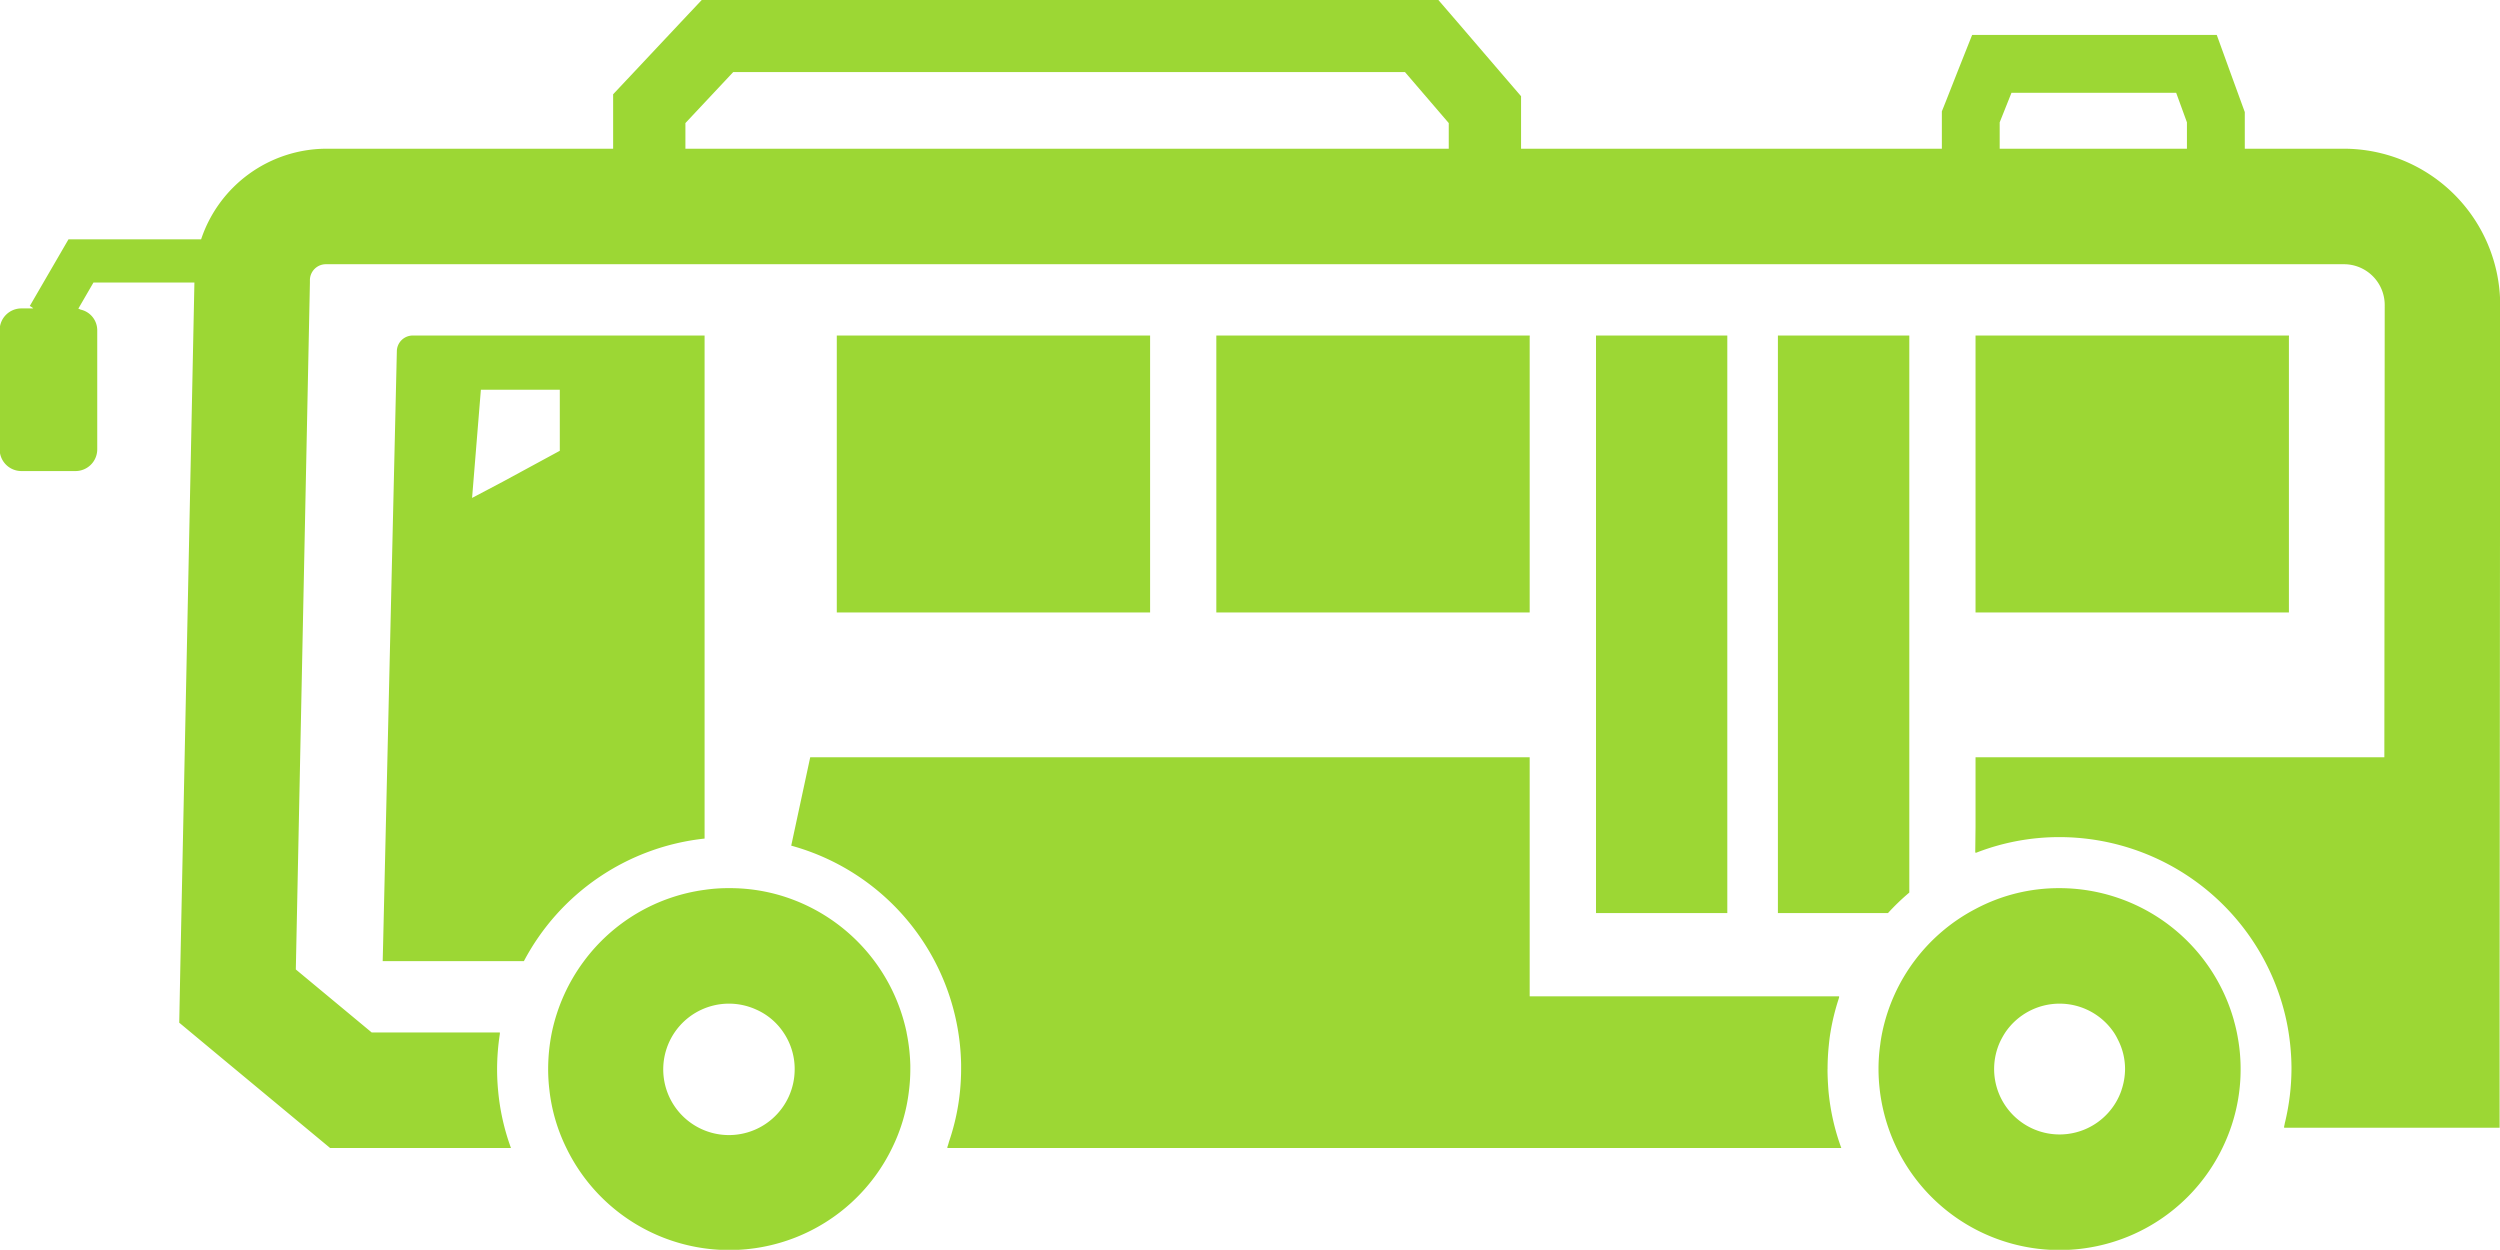 <svg xmlns="http://www.w3.org/2000/svg" width="102.376" height="51.18" viewBox="0 0 102.376 51.18">
  <defs>
    <style>
      .cls-1 {
        fill: #9cd734;
        fill-rule: evenodd;
      }
    </style>
  </defs>
  <path id="point_illust_03.svg" class="cls-1" d="M779.8,1212.5h-4.063V1211l-0.142-.39-0.441-1.21-0.565-1.56H764.572l-0.592,1.49-0.48,1.22-0.168.42v1.53H746.1v-2.15l-0.714-.83-1.793-2.09-0.888-1.03H712.558l-0.876.93-1.962,2.09-0.8.85v2.23H697.168a5.422,5.422,0,0,0-5.12,3.71h-5.431l-1.561,2.69-0.009.01-0.016.03,0.1,0.06,0.042,0.04h-0.487a0.89,0.89,0,0,0-.888.89v4.88a0.89,0.89,0,0,0,.888.89h2.22a0.89,0.89,0,0,0,.888-0.89v-4.88a0.867,0.867,0,0,0-.675-0.84c-0.033-.01-0.063-0.03-0.1-0.04l0.62-1.07h4.134l-0.577,28.03-0.044,2.28,1.755,1.46,3.108,2.58,1.314,1.09h7.407a9.29,9.29,0,0,1-.527-2.36q-0.041-.435-0.041-0.87a9.626,9.626,0,0,1,.113-1.44c0-.01,0-0.02,0-0.03h0c0-.01,0-0.02,0-0.03h-5.248l-3.107-2.58,0.577-28.13,0-.11a0.655,0.655,0,0,1,.654-0.64H779.8a1.67,1.67,0,0,1,1.667,1.67l-0.015,18.51v0.01H764.711v2.85l-0.012,1.04a0.011,0.011,0,0,0,.012-0.01v0.04a9.353,9.353,0,0,1,3.439-.65,9.515,9.515,0,0,1,9.177,7.04,8.98,8.98,0,0,1,.222,1.08,9.753,9.753,0,0,1,.1,1.28v0.1a9.513,9.513,0,0,1-.257,2.15c-0.02.07-.026,0.14-0.048,0.21h0.006c0,0.01,0,.03-0.006.04h8.828l0-5.8,0.024-27.89A6.408,6.408,0,0,0,779.8,1212.5Zm-36.659,0H711.88v-1.05l1.959-2.09h27.506l1.794,2.09v1.05Zm30.228,0H765.7v-1.08l0.483-1.21h6.744l0.441,1.21v1.08h0Zm-14.717,37.69a9.4,9.4,0,0,1,.05-0.97c0.018-.18.038-0.36,0.068-0.53a9.182,9.182,0,0,1,.331-1.36,0.561,0.561,0,0,1,.028-0.08h-0.008c0-.01,0-0.02.008-0.04H746.453v-9.79H716.991l-0.778,3.62a9.462,9.462,0,0,1,6.957,8.95c0,0.07,0,.13,0,0.2,0,0.29-.015.58-0.042,0.87a9.136,9.136,0,0,1-.433,2.04c-0.035.1-.054,0.2-0.093,0.29h0.009c0,0.01,0,.02-0.009.03h36.612a9.248,9.248,0,0,1-.527-2.36C758.665,1250.77,758.65,1250.48,758.65,1250.19Zm-53.387-4.42a9.514,9.514,0,0,1,7.4-5.02v-20.6H700.717a0.652,0.652,0,0,0-.654.64L699.5,1245.1l-0.016.64h0v0.03h5.778Zm-1.761-23.4h3.232v2.5l-2.341,1.27-1.251.66Zm14.575-2.22h12.83v11.34h-12.83v-11.34Zm28.376,0.06v-0.06H733.621v11.34h12.832v-11.28Zm31.091,0v-0.06H764.711v11.34h12.833v-11.28Zm-56.608,28.48a7.447,7.447,0,0,0-5.161-5.61,7.322,7.322,0,0,0-2.105-.3,6.76,6.76,0,0,0-1.011.07,7.382,7.382,0,0,0-4.937,2.92,7.457,7.457,0,0,0-1.314,2.92,7.632,7.632,0,0,0-.151,1.5,7.255,7.255,0,0,0,.053.87,7.17,7.17,0,0,0,.693,2.36,7.411,7.411,0,0,0,13.339,0,7.169,7.169,0,0,0,.692-2.36,7.056,7.056,0,0,0,.054-0.87c0-.05,0-0.1,0-0.15A7.633,7.633,0,0,0,720.936,1248.69Zm-4.584,1.5a2.691,2.691,0,1,1-1.58-2.44,2.608,2.608,0,0,1,1.121.94,2.656,2.656,0,0,1,.459,1.45v0.05h0Zm38.192-17.23v-12.81h-5.377v23.65h5.377v-10.84Zm7.453,10v-22.81h-5.381v23.65h4.508A9.106,9.106,0,0,1,762,1242.96Zm13.294,5.24a7.425,7.425,0,0,0-7.141-5.42,7.258,7.258,0,0,0-3.439.85,7.4,7.4,0,0,0-3.823,5.06c-0.033.16-.06,0.32-0.081,0.49a7.085,7.085,0,0,0-.071,1.01,7.473,7.473,0,0,0,.743,3.23,7.412,7.412,0,0,0,13.469-.28,7.311,7.311,0,0,0,.607-2.57c0.006-.13.009-0.25,0.009-0.38a7.23,7.23,0,0,0-.122-1.33A6.535,6.535,0,0,0,775.291,1248.2Zm-4.607,2.86a2.68,2.68,0,1,1-4.97-1.99,3.36,3.36,0,0,1,.213-0.38,2.684,2.684,0,0,1,4.446,0,2.251,2.251,0,0,1,.159.28,2.619,2.619,0,0,1,.3,1.22A2.718,2.718,0,0,1,770.684,1251.06Z" transform="translate(-683.812 -1206.41)"/>
</svg>
